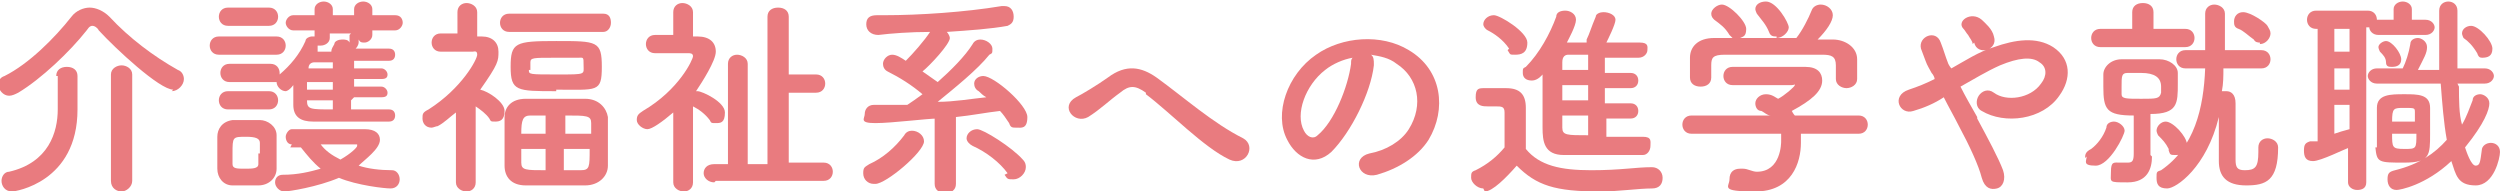 <?xml version="1.0" encoding="UTF-8"?>
<svg id="_レイヤー_2" data-name="レイヤー_2" xmlns="http://www.w3.org/2000/svg" width="164.5" height="12.6" viewBox="0 0 164.5 12.6">
  <g id="_レイヤー_1-2" data-name="レイヤー_1">
    <g>
      <path d="M11.4,5.9c-.9,0-3.8-2.7-4.9-3.9-.1-.2-.3-.3-.4-.3s-.2,0-.4.3c-1.1,1.4-3,3.2-4.5,4.1-.2.1-.4.2-.6.2-.4,0-.7-.4-.7-.7s.1-.5.4-.6c1.6-.8,3.3-2.5,4.4-3.9.3-.4.8-.6,1.2-.6s.9.2,1.3.6c1.3,1.4,2.9,2.6,4.5,3.5.3.1.4.4.4.6,0,.4-.4.8-.8.8ZM3.7,5c0-.4.3-.6.7-.6s.7.2.7.6v.3c0,.6,0,1.6,0,1.9,0,4.8-4.1,5.4-4.3,5.4-.5,0-.7-.4-.7-.7s.2-.6.5-.6c2.6-.6,3.2-2.6,3.2-4.1s0-1.7,0-2.2h0ZM7.3,4.9c0-.4.4-.6.7-.6s.7.2.7.6v7c0,.4-.4.7-.7.7s-.7-.2-.7-.7v-7Z" fill="#e97b7f"/>
      <path d="M14.4,3.6c-.4,0-.6-.3-.6-.6s.2-.6.6-.6h3.8c.4,0,.6.3.6.6s-.2.6-.6.6h-3.8ZM17.1,12.2c-.3,0-.6,0-.9,0s-.6,0-.9,0c-.6,0-1-.5-1-1.1,0-.4,0-.7,0-1.1s0-.7,0-1c0-.5.3-1,1-1.1.3,0,.5,0,.8,0s.7,0,1,0c.5,0,1.1.4,1.1,1,0,.3,0,.7,0,1.1s0,.7,0,1.1c0,.6-.5,1.1-1.2,1.1ZM15,1.7c-.4,0-.6-.3-.6-.6s.2-.6.6-.6h2.7c.4,0,.6.3.6.6s-.2.6-.6.6h-2.7ZM23.1,6.6v.6c.9,0,1.8,0,2.5,0,.3,0,.4.2.4.4s-.1.4-.4.4c-4,0-4.4,0-5,0-.8,0-1.3-.3-1.3-1.1,0-.3,0-.8,0-1.3-.3.4-.5.4-.5.4-.3,0-.6-.3-.6-.6h0c0,0-.2,0-.4,0h-2.7c-.4,0-.6-.3-.6-.6s.2-.6.6-.6h2.7c.4,0,.6.3.6.6s0,0,0,.1c.7-.6,1.3-1.3,1.7-2.2,0-.2.3-.3.4-.3s.1,0,.2,0c0,0,0,0,0-.1v-.3h-1.4c-.3,0-.5-.3-.5-.5s.2-.5.5-.5h1.4v-.4c0-.3.3-.5.6-.5s.6.2.6.5v.4h1.4v-.4c0-.3.3-.5.6-.5s.6.2.6.5v.4h1.5c.4,0,.5.3.5.5s-.2.5-.5.5h-1.5v.3c0,.3-.3.5-.5.5s-.3,0-.4-.2c0,0,0,0,0,.2,0,0,0,.2-.2.4.8,0,1.6,0,2.2,0,.3,0,.4.2.4.4s-.1.4-.4.4h0c-.6,0-1.4,0-2.3,0v.5h1.8c.2,0,.4.2.4.4s-.1.3-.4.3h-1.8v.5h1.8c.2,0,.4.2.4.4s-.1.3-.4.3h-1.8ZM15,7.2c-.4,0-.6-.3-.6-.6s.2-.6.6-.6h2.7c.4,0,.6.3.6.6s-.2.6-.6.6h-2.7ZM17.1,10.1c0-.3,0-.5,0-.7,0-.3-.3-.4-.9-.4-.9,0-.9,0-.9,1.1s0,.5,0,.7c0,.3.3.3.8.3s.9,0,.9-.3c0-.2,0-.5,0-.7ZM19.2,9.5c-.3,0-.4-.3-.4-.5s.2-.5.4-.5c0,0,4.5,0,4.8,0,.7,0,1,.3,1,.7,0,.6-1,1.3-1.4,1.7.6.2,1.4.3,2.2.3.3,0,.5.3.5.6s-.2.6-.6.6-2.2-.2-3.4-.7c-1.4.6-3.3.9-3.6.9s-.6-.3-.6-.6.2-.5.5-.5c1,0,1.8-.2,2.5-.4-.5-.4-.9-.9-1.3-1.4h-.7ZM21.9,5.4h-1.7c0,.2,0,.4,0,.5h1.7v-.5ZM21.9,6.6h-1.7c0,.6.2.6,1.7.6v-.6ZM21.9,4.1h-1.2c-.2,0-.4.1-.4.4h0c0,0,1.6,0,1.6,0v-.5ZM23.1,2.2h-1.4v.3c0,.3-.3.5-.6.5s0,0-.2,0c0,0,0,.1,0,.2s0,.1,0,.2c.3,0,.6,0,.9,0,0-.2.1-.3.2-.5,0-.2.3-.3.5-.3s.4,0,.5.2c0,0,0-.1,0-.2v-.3ZM23.5,9.5c0,0-.1,0-.2,0h-2.2c.3.4.7.7,1.3,1,.7-.4,1.1-.8,1.1-.9Z" fill="#e97b7f"/>
      <path d="M31.3,12c0,.4-.3.6-.6.6s-.7-.2-.7-.6h0s0-4.6,0-4.6c-.4.3-.8.7-1.2.9-.1,0-.3.1-.4.1-.4,0-.6-.3-.6-.6s0-.4.4-.6c2.2-1.4,3.2-3.3,3.2-3.6s-.2-.2-.3-.2h-.2c-.7,0-1.1,0-1.9,0h0c-.4,0-.6-.3-.6-.6s.2-.6.6-.6c.4,0,.7,0,1.1,0V.8c0-.4.3-.6.6-.6s.7.2.7.6v1.6s.3,0,.3,0c.7,0,1.1.4,1.1,1s0,.8-1.2,2.5c0,0,0,0,0,0,.5.1,1.6.8,1.6,1.4s-.3.7-.6.7-.3,0-.4-.2c-.2-.3-.6-.6-.9-.8,0,2.2,0,5.1,0,5.1h0ZM33.5,2.1c-.4,0-.6-.3-.6-.6s.2-.6.6-.6h6.2c.4,0,.5.3.5.6s-.2.6-.5.6h-6.2ZM38.6,12.2c-.6,0-1.2,0-1.9,0s-1.5,0-2.1,0c-1,0-1.4-.6-1.4-1.3,0-.5,0-1,0-1.6s0-1.1,0-1.6c0-.6.4-1.2,1.4-1.2.5,0,1.2,0,1.9,0s1.4,0,2,0c.9,0,1.4.6,1.5,1.2,0,.5,0,1.1,0,1.8s0,1,0,1.4c0,.7-.6,1.3-1.5,1.3ZM36.6,6c-2.6,0-3,0-3-1.6s.3-1.7,3-1.7,3,0,3,1.7-.3,1.5-3,1.5ZM35.9,7.6c-.4,0-.7,0-1,0-.5,0-.6.3-.6,1.2h1.6v-1.2ZM35.9,9.8h-1.6c0,.3,0,.6,0,.9,0,.5.3.5,1.6.5v-1.4ZM34.8,4.6c0,.3,0,.3,1.9.3s1.7,0,1.7-.6,0-.5-.4-.5c-.4,0-1,0-1.6,0-1.3,0-1.5,0-1.5.3v.5ZM38.9,8.8c0-.3,0-.5,0-.7,0-.5-.3-.5-1.7-.5v1.2h1.7ZM37.1,9.8v1.4c.4,0,.8,0,1.1,0,.6,0,.6-.2.6-1.4h-1.8Z" fill="#e97b7f"/>
      <path d="M45.6,12c0,.4-.3.6-.6.6s-.7-.2-.7-.6h0s0-4.6,0-4.6c-.7.6-1.4,1.1-1.7,1.1s-.7-.3-.7-.6.1-.4.4-.6c2.4-1.4,3.3-3.4,3.3-3.6s-.2-.2-.3-.2h-.2c-.8,0-1.3,0-2,0h0c-.4,0-.6-.3-.6-.6s.2-.6.6-.6c.4,0,.8,0,1.2,0V.8c0-.4.3-.6.6-.6s.7.2.7.6v1.6s.3,0,.3,0c.8,0,1.2.4,1.2,1s-.9,2-1.3,2.6c0,0,0,0,.1,0,.3,0,1.8.7,1.8,1.4s-.3.7-.6.7-.3,0-.4-.2c-.3-.4-.7-.7-1.1-.9,0,2.2,0,5.2,0,5.2h0ZM47,12c-.4,0-.7-.3-.7-.6s.2-.6.7-.6h.9v-6.6c0-.4.3-.6.6-.6s.7.2.7.6v6.6h1.3V1.1c0-.4.3-.6.7-.6s.7.2.7.6v3.8h1.8c.4,0,.6.3.6.6s-.2.6-.6.6h-1.8v4.6h2.3c.4,0,.6.3.6.6s-.2.6-.6.6h-7.1Z" fill="#e97b7f"/>
      <path d="M57.5,12.1c-.4,0-.7-.3-.7-.7s.1-.4.4-.6c.9-.4,1.7-1.1,2.3-1.9.1-.2.3-.3.5-.3.4,0,.8.3.8.7,0,.7-2.5,2.8-3.2,2.8ZM61.7,7.8c-.7,0-3,.3-4.1.3s-.7-.3-.7-.6.2-.6.6-.6c.7,0,1.5,0,2.2,0,.3-.2.6-.4,1-.7-.7-.6-1.5-1.1-2.3-1.5-.2-.1-.3-.3-.3-.5,0-.3.3-.6.6-.6s.6.2.9.4c.5-.5,1.2-1.3,1.6-1.9-1.3,0-2.6.1-3.4.2-.5,0-.8-.3-.8-.7s.2-.6.7-.6h.5c2.3,0,5.3-.2,7.7-.6,0,0,.1,0,.2,0,.4,0,.6.3.6.7s-.2.5-.4.6c-1.1.2-2.5.3-4,.4.1.1.2.3.2.4,0,.4-1.3,1.8-1.8,2.2.3.2.7.5,1,.7.9-.8,1.8-1.7,2.3-2.5.1-.2.3-.3.5-.3.4,0,.8.3.8.6s0,.3-.2.4c-.8,1-2.3,2.2-3.4,3.1,1.1,0,2.2-.2,3.2-.3-.2-.1-.4-.3-.5-.4-.2-.1-.3-.3-.3-.5,0-.3.3-.5.6-.5.7,0,2.9,1.9,2.9,2.7s-.4.7-.7.7-.4,0-.5-.3c-.2-.3-.4-.6-.6-.8-.9.1-1.9.3-2.9.4v4.4c0,.4-.3.6-.7.6s-.7-.2-.7-.6v-4.3ZM66.3,11.4c-.5-.7-1.4-1.4-2.3-1.8-.2-.1-.4-.3-.4-.5,0-.3.3-.6.7-.6s2.3,1.2,3,2c.2.2.2.4.2.5,0,.4-.4.8-.8.8s-.4,0-.6-.3Z" fill="#e97b7f"/>
      <path d="M75.4,6.1c-.7-.5-1.1-.5-1.7,0-.7.5-1.3,1.1-2.1,1.6-.9.5-1.9-.7-.8-1.3.4-.2,1.4-.8,2.1-1.3,1.2-.9,2.2-.7,3.2,0,1.8,1.3,3.7,3,5.7,4,.9.5.2,1.9-.9,1.4-1.7-.8-3.9-3.1-5.5-4.3Z" fill="#e97b7f"/>
      <path d="M90.4,4.3c-.2,1.8-1.5,4.4-2.8,5.7-1.1,1-2.3.4-2.9-.8-.9-1.7,0-4.3,1.9-5.6,1.7-1.2,4.3-1.4,6.1-.3,2.2,1.3,2.5,3.9,1.3,5.9-.7,1.1-2,1.9-3.4,2.3-1.2.3-1.7-1.1-.5-1.4,1.1-.2,2.1-.8,2.6-1.6,1-1.6.6-3.4-.8-4.3-.5-.4-1.1-.5-1.7-.6.2.1.2.4.2.6ZM87.2,4.6c-1.3,1-2,2.9-1.4,4,.2.4.6.6.9.3,1.1-.9,2-3.2,2.2-4.7,0-.2,0-.3.1-.4-.6.1-1.3.4-1.8.8Z" fill="#e97b7f"/>
      <path d="M97.6,12.4c-.4,0-.8-.4-.8-.7s0-.4.3-.5c.8-.4,1.4-.9,1.9-1.5,0-.7,0-1.4,0-2v-.3c0-.4-.2-.4-.6-.4h-.5c-.3,0-.8,0-.8-.6s.2-.6.6-.6.9,0,1.4,0c.9,0,1.3.4,1.3,1.3s0,1.8,0,2.7c.9,1.1,2.3,1.4,4.3,1.4s2.9-.2,4-.2h0c.4,0,.7.3.7.7s-.2.7-.7.7c-.9,0-2.2.2-3.4.2-3,0-4.2-.4-5.5-1.7-.7.8-1.6,1.7-2.1,1.7ZM99.3,3.2c-.4-.6-1-1-1.4-1.2-.2-.1-.3-.3-.3-.4,0-.3.3-.6.7-.6s2.2,1.1,2.2,1.8-.4.8-.8.8-.3,0-.5-.3ZM105.7,7.6v1.4c.9,0,1.8,0,2.4,0s.5.3.5.6-.2.6-.5.6c-.7,0-1.6,0-2.5,0s-1.9,0-2.7,0c-1.3,0-1.4-.9-1.4-1.8s0-2.5,0-3.5c0,0-.3.4-.7.4s-.6-.2-.6-.5,0-.3.2-.4c.9-.9,1.6-2.2,2-3.3,0-.3.3-.4.6-.4s.7.2.7.6-.5,1.3-.6,1.5c.4,0,.9,0,1.3,0,0,0,0,0,0-.2.2-.4.3-.8.6-1.5,0-.2.3-.3.5-.3.4,0,.8.2.8.5s-.5,1.3-.6,1.5c.8,0,1.6,0,2.2,0s.5.3.5.5-.2.5-.6.5h0c-.6,0-1.4,0-2.2,0v1h1.7c.3,0,.5.2.5.5s-.2.5-.5.5h-1.7v1h1.7c.3,0,.5.2.5.5s-.2.5-.5.5h-1.7ZM104.5,5.6h-1.7v1h1.7v-1ZM104.5,7.6h-1.7v.8c0,.5.3.5,1.7.5v-1.4ZM104.5,3.6h-1.3c-.2,0-.4.1-.4.5,0,.1,0,.3,0,.5h1.7v-1Z" fill="#e97b7f"/>
      <path d="M118.5,8.8c0,.2,0,.4,0,.6,0,1.3-.6,3.2-3,3.2s-1.7-.3-1.7-.8.3-.7.7-.7.1,0,.2,0c.3,0,.6.2.9.2,1.6,0,1.6-1.9,1.6-2,0-.2,0-.3,0-.5h-5.9c-.4,0-.6-.3-.6-.6s.2-.6.6-.6h5.2c-.2,0-.4-.2-.6-.3-.3,0-.4-.3-.4-.5,0-.3.3-.6.7-.6s.6.2.8.3c.4-.2,1.1-.8,1.1-.9s0,0-.2,0c-.2,0-.4,0-.7,0-.9,0-2.3,0-3.2,0h0c-.4,0-.6-.3-.6-.6s.2-.6.6-.6c.6,0,1.4,0,2.1,0s2,0,2.7,0c.8,0,1.1.4,1.1.9,0,.7-.7,1.3-2,2,0,0,.1.2.2.3h4.2c.4,0,.6.3.6.6s-.2.6-.6.6h-3.8ZM120.8,4.3c0-.6-.3-.7-.9-.7-1.1,0-2.4,0-3.6,0s-2,0-2.8,0c-.8,0-.9.2-.9.7v.8h0c0,.4-.3.6-.7.6s-.7-.2-.7-.6c0-.2,0-.4,0-.6s0-.5,0-.7c0-.7.5-1.3,1.6-1.3h1.2c0,0-.1-.1-.2-.2-.3-.5-.6-.7-1-1-.1-.1-.2-.2-.2-.4,0-.3.4-.6.7-.6.5,0,1.6,1.1,1.6,1.6s-.2.5-.4.6c1.2,0,2.5,0,3.7,0,.4-.5.8-1.3,1-1.8.1-.3.4-.4.6-.4.4,0,.8.3.8.7s-.4,1-1,1.6c.3,0,.7,0,1,0,.8,0,1.6.5,1.6,1.3,0,.2,0,.5,0,.8s0,.4,0,.5c0,.4-.4.6-.7.6s-.7-.2-.7-.6h0v-.8ZM116.9,2.4c-.2,0-.4,0-.5-.3-.2-.5-.5-.8-.8-1.2,0,0-.1-.2-.1-.3,0-.3.3-.5.7-.5.7,0,1.5,1.4,1.5,1.7s-.4.7-.8.7Z" fill="#e97b7f"/>
      <path d="M130.1,7.8c.7,1.3,1.4,2.6,1.7,3.4.2.6,0,1.1-.4,1.2s-.8,0-1-.7c-.2-.8-.8-2.1-1.5-3.4-.3-.6-.7-1.3-1-1.9-.6.4-1.3.7-2,.9-.9.3-1.5-1-.3-1.4.6-.2,1.1-.4,1.7-.7,0-.1-.1-.3-.2-.4-.1-.2-.3-.5-.4-.8-.1-.3-.2-.5-.3-.8-.2-.8,1-1.3,1.3-.4.2.5.3.9.5,1.4,0,0,.1.2.2.3.9-.5,1.8-1.1,2.8-1.4,1.4-.5,2.8-.7,3.9,0,1.2.8,1.2,2.1.4,3.2-1.1,1.6-3.6,1.9-5.1,1-.4-.2-.4-.7-.2-1,.2-.3.6-.5,1-.2.8.6,2.4.4,3.1-.6.4-.5.4-1.1-.1-1.4-.5-.4-1.4-.3-2.6.2-.9.4-1.7.9-2.6,1.4.3.6.7,1.3,1.1,2ZM129.8,2.9c0-.2-.2-.4-.3-.6-.1-.1-.2-.3-.3-.4-.5-.5.5-1.2,1.2-.6.2.2.7.6.8,1.1.3.9-1.1,1.3-1.3.4Z" fill="#e97b7f"/>
      <path d="M137.2,10.4c0-.2,0-.4.4-.6.4-.3.8-.8,1-1.4,0-.3.3-.4.5-.4.3,0,.7.3.7.6s-1,2.3-1.9,2.3-.6-.3-.6-.6ZM138.2,3.1c-.4,0-.6-.3-.6-.6s.2-.6.6-.6h2.1V.8c0-.4.3-.6.7-.6s.7.2.7.6v1.1s2.1,0,2.1,0c.4,0,.6.3.6.6s-.2.6-.6.6h-5.5ZM141.6,10.3h0c0,.8-.3,1.7-1.6,1.7s-1.1,0-1.1-.7.2-.6.6-.6,0,0,.1,0c.1,0,.3,0,.4,0,.3,0,.4-.1.4-.6v-2.5c-1.8,0-2-.4-2-1.9s0-.5,0-.8c0-.5.5-1,1.2-1,.4,0,.9,0,1.3,0s.9,0,1.2,0c.6,0,1.2.4,1.2.9,0,.2,0,.5,0,.7,0,1.3,0,2-1.8,2v1.6s0,1.1,0,1.1ZM142.2,5.7q0-.9-1.3-.9c-.3,0-.6,0-.9,0-.4,0-.4.2-.4.9s0,.3,0,.5c0,.3.3.3,1.3.3s1.2,0,1.3-.4c0-.2,0-.3,0-.5ZM142.7,9.8c-.2-.4-.4-.6-.7-.9,0,0-.1-.2-.1-.3,0-.3.3-.6.6-.6.5,0,1.4,1,1.4,1.5s-.3.7-.7.7-.4,0-.5-.3ZM148.6,9.7c0-.4.3-.6.6-.6s.7.2.7.6h0c0,2.2-.8,2.5-2.1,2.5s-1.8-.6-1.8-1.6,0-1.8,0-2.9c-.8,3.3-2.8,4.7-3.4,4.7s-.7-.3-.7-.7,0-.4.3-.5c2.2-1.5,2.8-4.1,2.9-6.7h-1.3c-.4,0-.6-.3-.6-.6s.2-.6.6-.6h1.3c0-.8,0-1.7,0-2.4h0c0-.4.3-.6.6-.6s.7.2.7.6c0,.4,0,.8,0,1.2s0,.8,0,1.2h2.4c.4,0,.6.3.6.6s-.2.6-.6.6h-2.5c0,.5,0,1-.1,1.5,0,0,.2,0,.3,0,.3,0,.6.2.6.8s0,3,0,3.7h0c0,.5.1.7.6.7.7,0,.9-.2.9-1.2h0ZM148.7,2.8c-.1,0-.3,0-.4-.2-.3-.2-.7-.6-1-.7s-.3-.3-.3-.5c0-.3.2-.6.6-.6.5,0,1.5.7,1.6.9s.2.3.2.5c0,.3-.3.7-.7.7Z" fill="#e97b7f"/>
      <path d="M154.6,9.7c-.3.1-1.9.9-2.4.9s-.6-.3-.6-.7.1-.5.4-.6h.5V1.9h-.1c-.4,0-.6-.3-.6-.6s.2-.6.6-.6h3.4c.4,0,.6.3.6.6h0c0,0,.1,0,.2,0h.9v-.7s0,0,0,0c0-.3.3-.5.6-.5s.6.2.6.5v.7s.9,0,.9,0c.4,0,.6.3.6.5s-.2.5-.6.5h-3.1c-.4,0-.6-.3-.6-.5h0c0,0-.1,0-.2,0h0v10.2c0,.4-.3.5-.6.5s-.6-.2-.6-.5v-2.4ZM154.6,1.9h-1v1.5h1v-1.5ZM154.6,4.5h-1v1.4h1v-1.4ZM154.6,6.9h-1v1.9c.3-.1.6-.2,1-.3v-1.6ZM161.8,5.7c0,.9,0,1.8.2,2.5.3-.5.5-1.1.7-1.6,0-.3.3-.4.5-.4s.6.2.6.6-.3,1.3-1.6,2.9c.1.3.4,1.2.7,1.2s.3-.3.4-1c0-.3.3-.5.6-.5s.6.2.6.6-.4,2.2-1.6,2.2-1.3-.7-1.6-1.6c-1.7,1.6-3.4,1.9-3.6,1.9-.4,0-.6-.3-.6-.7s.1-.5.5-.6c1.6-.4,2.6-1.1,3.4-2-.2-1.1-.3-2.4-.4-3.7h-4.2c-.4,0-.6-.3-.6-.5s.2-.5.6-.5h1.7c.2-.4.4-1,.5-1.6,0-.3.3-.4.5-.4s.6.2.6.6-.2.7-.6,1.5h1.4c0-1.3,0-2.6,0-3.9h0c0-.4.3-.6.6-.6s.6.2.6.6h0c0,.9,0,2,0,3.1v.7h1.8c.4,0,.6.3.6.5s-.2.5-.6.5h-1.8ZM156.4,9.7c0-.3,0-.7,0-1.1s0-1.2,0-1.5c0-.9.9-.9,1.8-.9s1.7,0,1.7.9c0,.4,0,1.1,0,1.7,0,1.4,0,1.9-1.7,1.9s-1.8,0-1.9-1ZM157.4,4.4c-.2,0-.4,0-.4-.3,0-.3-.2-.5-.4-.7,0,0-.1-.2-.1-.3,0-.2.3-.4.5-.4.4,0,1,.8,1,1.2s-.3.5-.6.5ZM157.4,8.8c0,.9,0,1,.8,1s.8,0,.8-1h-1.6ZM158.9,8c0-.2,0-.4,0-.6,0-.3,0-.3-.7-.3s-.8,0-.8.9h1.5ZM163.4,3.8c-.2,0-.3,0-.4-.3-.3-.5-.6-.8-.9-1,0,0-.1-.2-.1-.3,0-.3.3-.5.6-.5.5,0,1.4,1,1.4,1.5s-.3.6-.7.6Z" fill="#e97b7f"/>
    </g>
  </g>
</svg>
